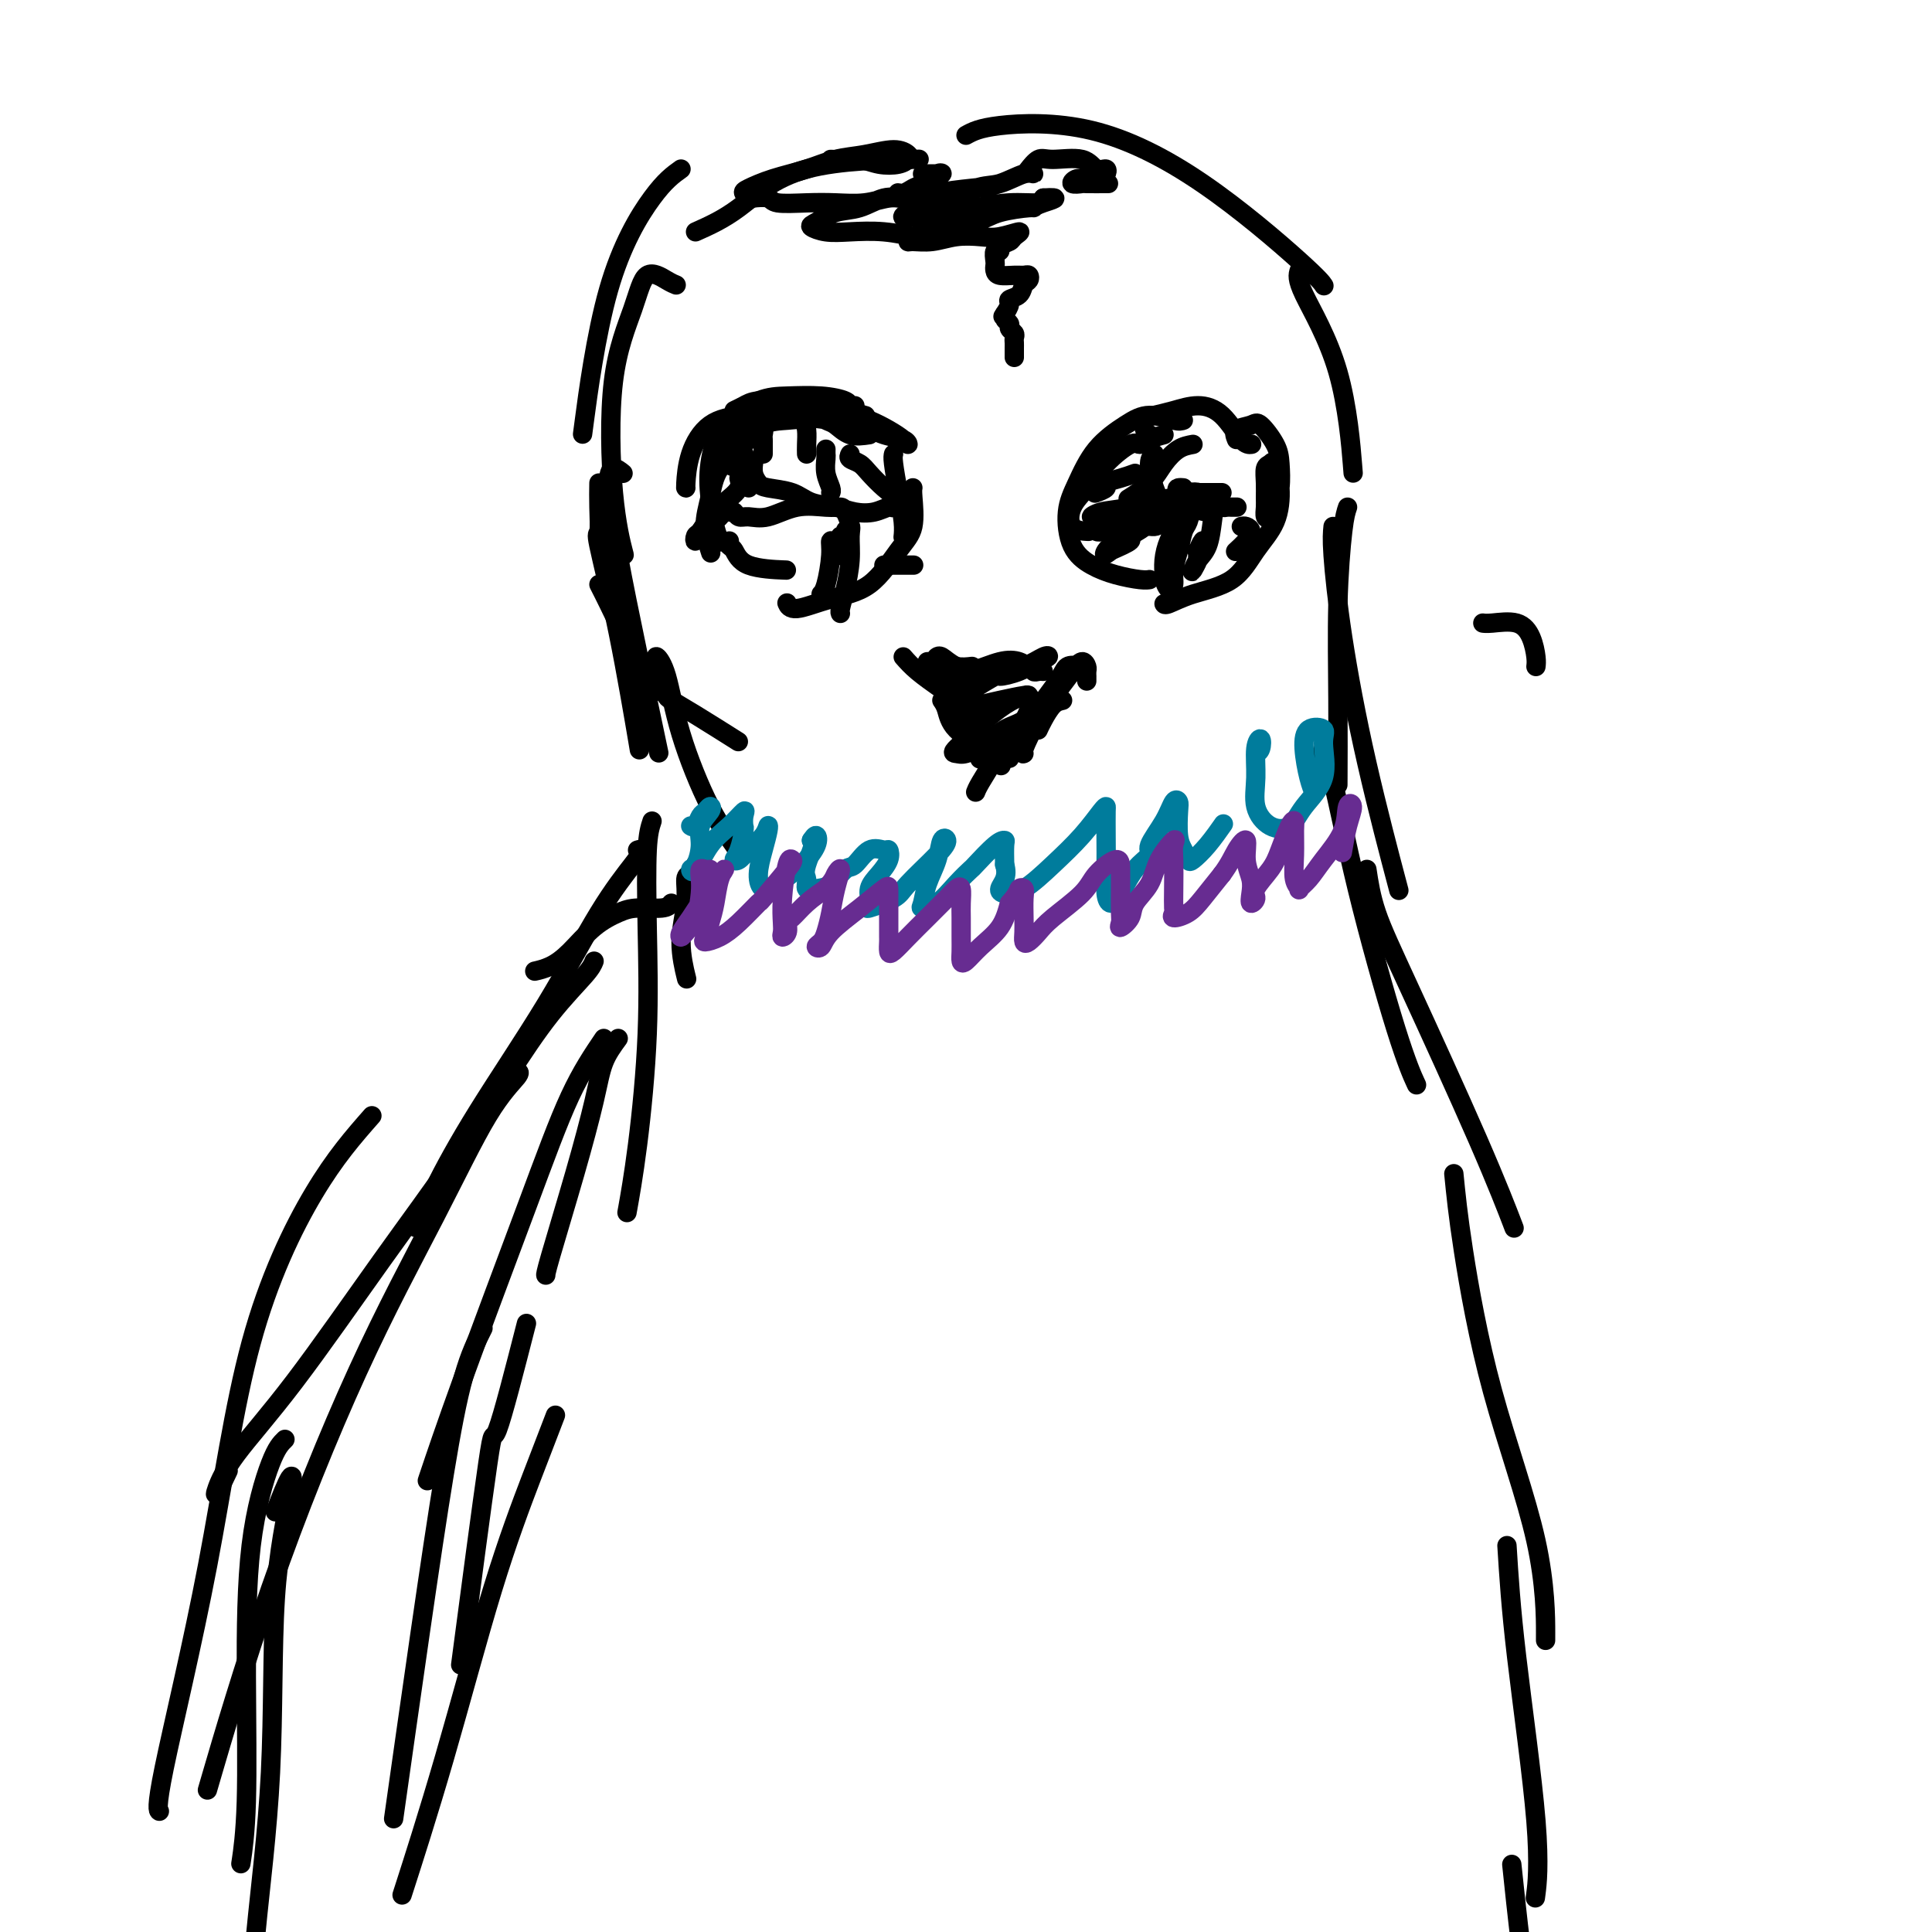 <svg viewBox='0 0 400 400' version='1.1' xmlns='http://www.w3.org/2000/svg' xmlns:xlink='http://www.w3.org/1999/xlink'><g fill='none' stroke='#000000' stroke-width='4' stroke-linecap='round' stroke-linejoin='round'><path d='M144,48c2.845,-1.268 5.690,-2.536 9,-5c3.310,-2.464 7.083,-6.125 14,-8c6.917,-1.875 16.976,-1.964 21,-2c4.024,-0.036 2.012,-0.018 0,0'/><path d='M200,28c1.353,-0.744 2.706,-1.488 7,-2c4.294,-0.512 11.529,-0.792 19,1c7.471,1.792 15.178,5.656 23,11c7.822,5.344 15.760,12.170 20,16c4.240,3.830 4.783,4.666 5,5c0.217,0.334 0.109,0.167 0,0'/><path d='M269,56c-0.280,0.869 -0.560,1.738 1,5c1.560,3.262 4.958,8.917 7,16c2.042,7.083 2.726,15.595 3,19c0.274,3.405 0.137,1.702 0,0'/><path d='M141,35c-1.667,1.190 -3.333,2.381 -6,6c-2.667,3.619 -6.333,9.667 -9,19c-2.667,9.333 -4.333,21.952 -5,27c-0.667,5.048 -0.333,2.524 0,0'/><path d='M140,59c-0.452,-0.176 -0.904,-0.352 -2,-1c-1.096,-0.648 -2.836,-1.770 -4,-1c-1.164,0.770 -1.751,3.430 -3,7c-1.249,3.570 -3.160,8.050 -4,15c-0.840,6.950 -0.611,16.371 0,23c0.611,6.629 1.603,10.465 2,12c0.397,1.535 0.198,0.767 0,0'/><path d='M124,121c0.641,1.260 1.282,2.520 2,4c0.718,1.480 1.512,3.180 3,6c1.488,2.820 3.670,6.759 5,9c1.330,2.241 1.809,2.783 2,3c0.191,0.217 0.096,0.108 0,0'/><path d='M138,143c-0.026,0.360 -0.051,0.721 0,1c0.051,0.279 0.179,0.477 1,1c0.821,0.523 2.337,1.372 5,3c2.663,1.628 6.475,4.037 8,5c1.525,0.963 0.762,0.482 0,0'/><path d='M124,100c-0.024,1.539 -0.048,3.078 0,5c0.048,1.922 0.168,4.228 0,5c-0.168,0.772 -0.622,0.011 0,3c0.622,2.989 2.321,9.728 4,18c1.679,8.272 3.337,18.078 4,22c0.663,3.922 0.332,1.961 0,0'/><path d='M129,98c-0.695,-0.573 -1.391,-1.145 -2,-1c-0.609,0.145 -1.133,1.009 -1,4c0.133,2.991 0.922,8.111 2,14c1.078,5.889 2.444,12.547 4,20c1.556,7.453 3.302,15.701 4,19c0.698,3.299 0.349,1.650 0,0'/><path d='M136,137c-0.174,-0.617 -0.348,-1.234 0,-1c0.348,0.234 1.218,1.320 2,4c0.782,2.680 1.478,6.953 3,12c1.522,5.047 3.872,10.868 6,15c2.128,4.132 4.034,6.574 5,8c0.966,1.426 0.990,1.836 1,2c0.010,0.164 0.005,0.082 0,0'/><path d='M144,179c0.080,0.312 0.160,0.625 0,1c-0.160,0.375 -0.561,0.813 -1,1c-0.439,0.187 -0.916,0.125 -1,1c-0.084,0.875 0.225,2.688 0,5c-0.225,2.312 -0.984,5.122 -1,8c-0.016,2.878 0.710,5.822 1,7c0.290,1.178 0.145,0.589 0,0'/><path d='M135,170c-0.411,1.232 -0.821,2.465 -1,6c-0.179,3.535 -0.125,9.373 0,16c0.125,6.627 0.322,14.044 0,22c-0.322,7.956 -1.164,16.450 -2,23c-0.836,6.550 -1.668,11.157 -2,13c-0.332,1.843 -0.166,0.921 0,0'/><path d='M128,215c-1.124,1.533 -2.249,3.066 -3,5c-0.751,1.934 -1.129,4.270 -2,8c-0.871,3.730 -2.233,8.856 -4,15c-1.767,6.144 -3.937,13.308 -5,17c-1.063,3.692 -1.018,3.912 -1,4c0.018,0.088 0.009,0.044 0,0'/><path d='M125,215c-2.278,3.368 -4.555,6.737 -7,12c-2.445,5.263 -5.057,12.421 -9,23c-3.943,10.579 -9.215,24.579 -13,35c-3.785,10.421 -6.081,17.263 -7,20c-0.919,2.737 -0.459,1.368 0,0'/><path d='M139,187c-0.369,0.438 -0.738,0.876 -2,1c-1.262,0.124 -3.418,-0.065 -5,0c-1.582,0.065 -2.589,0.385 -4,1c-1.411,0.615 -3.226,1.524 -5,3c-1.774,1.476 -3.506,3.519 -5,5c-1.494,1.481 -2.748,2.399 -4,3c-1.252,0.601 -2.500,0.886 -3,1c-0.500,0.114 -0.250,0.057 0,0'/><path d='M132,176c0.500,-0.151 1.001,-0.302 1,0c-0.001,0.302 -0.503,1.058 -2,3c-1.497,1.942 -3.987,5.070 -7,10c-3.013,4.930 -6.548,11.662 -11,19c-4.452,7.338 -9.820,15.280 -14,22c-4.180,6.720 -7.172,12.217 -9,16c-1.828,3.783 -2.493,5.854 -3,7c-0.507,1.146 -0.858,1.369 -1,1c-0.142,-0.369 -0.077,-1.330 1,-3c1.077,-1.670 3.165,-4.049 4,-5c0.835,-0.951 0.418,-0.476 0,0'/><path d='M123,199c-0.260,0.651 -0.520,1.303 -2,3c-1.480,1.697 -4.179,4.440 -7,8c-2.821,3.560 -5.763,7.938 -9,13c-3.237,5.062 -6.769,10.809 -11,17c-4.231,6.191 -9.160,12.826 -15,21c-5.840,8.174 -12.591,17.888 -18,25c-5.409,7.112 -9.477,11.621 -12,15c-2.523,3.379 -3.501,5.627 -4,7c-0.499,1.373 -0.519,1.870 0,1c0.519,-0.870 1.577,-3.106 2,-4c0.423,-0.894 0.212,-0.447 0,0'/><path d='M106,223c0.304,-0.415 0.608,-0.829 1,-1c0.392,-0.171 0.873,-0.098 0,1c-0.873,1.098 -3.101,3.221 -6,8c-2.899,4.779 -6.470,12.214 -11,21c-4.530,8.786 -10.018,18.922 -16,32c-5.982,13.078 -12.457,29.098 -18,45c-5.543,15.902 -10.155,31.686 -12,38c-1.845,6.314 -0.922,3.157 0,0'/><path d='M77,231c-3.802,4.326 -7.603,8.651 -12,16c-4.397,7.349 -9.388,17.721 -13,31c-3.612,13.279 -5.844,29.467 -9,46c-3.156,16.533 -7.234,33.413 -9,42c-1.766,8.587 -1.219,8.882 -1,9c0.219,0.118 0.109,0.059 0,0'/><path d='M59,298c-0.847,0.822 -1.695,1.644 -3,5c-1.305,3.356 -3.068,9.247 -4,17c-0.932,7.753 -1.033,17.367 -1,27c0.033,9.633 0.201,19.286 0,26c-0.201,6.714 -0.772,10.490 -1,12c-0.228,1.510 -0.114,0.755 0,0'/><path d='M57,313c1.179,-3.005 2.358,-6.010 3,-7c0.642,-0.990 0.746,0.034 0,4c-0.746,3.966 -2.344,10.872 -3,21c-0.656,10.128 -0.372,23.478 -1,36c-0.628,12.522 -2.169,24.218 -3,33c-0.831,8.782 -0.952,14.652 -1,17c-0.048,2.348 -0.024,1.174 0,0'/><path d='M318,138c0.059,-0.483 0.117,-0.967 0,-2c-0.117,-1.033 -0.410,-2.617 -1,-4c-0.590,-1.383 -1.478,-2.567 -3,-3c-1.522,-0.433 -3.679,-0.117 -5,0c-1.321,0.117 -1.806,0.033 -2,0c-0.194,-0.033 -0.097,-0.017 0,0'/><path d='M279,105c-0.309,0.893 -0.619,1.786 -1,5c-0.381,3.214 -0.834,8.748 -1,15c-0.166,6.252 -0.045,13.222 0,20c0.045,6.778 0.013,13.365 0,16c-0.013,2.635 -0.006,1.317 0,0'/><path d='M276,109c-0.123,1.207 -0.246,2.415 0,6c0.246,3.585 0.860,9.549 2,17c1.140,7.451 2.807,16.391 5,26c2.193,9.609 4.912,19.888 6,24c1.088,4.112 0.544,2.056 0,0'/><path d='M274,155c-0.131,0.735 -0.262,1.469 0,2c0.262,0.531 0.918,0.858 2,5c1.082,4.142 2.589,12.100 5,22c2.411,9.900 5.726,21.742 8,29c2.274,7.258 3.507,9.931 4,11c0.493,1.069 0.247,0.535 0,0'/><path d='M283,180c0.421,2.796 0.842,5.592 2,9c1.158,3.408 3.053,7.429 7,16c3.947,8.571 9.947,21.692 14,31c4.053,9.308 6.158,14.802 7,17c0.842,2.198 0.421,1.099 0,0'/><path d='M301,243c0.423,4.266 0.845,8.533 2,16c1.155,7.467 3.041,18.136 6,29c2.959,10.864 6.989,21.925 9,31c2.011,9.075 2.003,16.164 2,19c-0.003,2.836 -0.002,1.418 0,0'/><path d='M312,320c0.393,6.321 0.786,12.643 2,23c1.214,10.357 3.250,24.750 4,34c0.750,9.250 0.214,13.357 0,15c-0.214,1.643 -0.107,0.821 0,0'/><path d='M313,386c0.511,4.933 1.022,9.867 2,18c0.978,8.133 2.422,19.467 3,24c0.578,4.533 0.289,2.267 0,0'/><path d='M109,274c-2.458,9.607 -4.917,19.214 -6,22c-1.083,2.786 -0.792,-1.250 -2,7c-1.208,8.250 -3.917,28.786 -5,37c-1.083,8.214 -0.542,4.107 0,0'/><path d='M100,275c-1.349,2.683 -2.699,5.365 -4,10c-1.301,4.635 -2.555,11.222 -4,20c-1.445,8.778 -3.081,19.748 -5,33c-1.919,13.252 -4.120,28.786 -5,35c-0.880,6.214 -0.440,3.107 0,0'/><path d='M115,293c-1.447,3.743 -2.893,7.486 -5,13c-2.107,5.514 -4.874,12.797 -8,23c-3.126,10.203 -6.611,23.324 -10,35c-3.389,11.676 -6.683,21.907 -8,26c-1.317,4.093 -0.659,2.046 0,0'/><path d='M177,84c-0.414,0.083 -0.827,0.166 -1,0c-0.173,-0.166 -0.104,-0.582 -1,-1c-0.896,-0.418 -2.755,-0.837 -5,-1c-2.245,-0.163 -4.875,-0.068 -7,0c-2.125,0.068 -3.743,0.111 -6,1c-2.257,0.889 -5.151,2.624 -7,5c-1.849,2.376 -2.653,5.394 -3,8c-0.347,2.606 -0.237,4.802 0,7c0.237,2.198 0.602,4.400 1,6c0.398,1.600 0.828,2.600 1,3c0.172,0.400 0.086,0.200 0,0'/><path d='M152,85c0.642,-0.306 1.284,-0.611 2,-1c0.716,-0.389 1.506,-0.861 3,-1c1.494,-0.139 3.693,0.054 6,0c2.307,-0.054 4.721,-0.355 7,0c2.279,0.355 4.421,1.365 6,2c1.579,0.635 2.594,0.896 3,1c0.406,0.104 0.203,0.052 0,0'/><path d='M180,90c-1.390,0.208 -2.781,0.417 -4,0c-1.219,-0.417 -2.267,-1.458 -3,-2c-0.733,-0.542 -1.152,-0.584 -2,-1c-0.848,-0.416 -2.124,-1.205 -3,-2c-0.876,-0.795 -1.350,-1.594 -1,-2c0.350,-0.406 1.526,-0.418 3,0c1.474,0.418 3.246,1.265 5,2c1.754,0.735 3.488,1.356 5,2c1.512,0.644 2.800,1.309 4,2c1.200,0.691 2.311,1.408 3,2c0.689,0.592 0.958,1.060 1,1c0.042,-0.060 -0.141,-0.646 -1,-1c-0.859,-0.354 -2.394,-0.474 -4,-1c-1.606,-0.526 -3.283,-1.458 -5,-2c-1.717,-0.542 -3.476,-0.692 -6,-1c-2.524,-0.308 -5.815,-0.772 -9,-1c-3.185,-0.228 -6.265,-0.219 -9,0c-2.735,0.219 -5.125,0.647 -7,2c-1.875,1.353 -3.235,3.631 -4,6c-0.765,2.369 -0.937,4.830 -1,6c-0.063,1.170 -0.018,1.049 0,1c0.018,-0.049 0.009,-0.024 0,0'/><path d='M167,94c-0.015,-0.566 -0.030,-1.132 0,-2c0.030,-0.868 0.107,-2.039 0,-3c-0.107,-0.961 -0.396,-1.711 -1,-2c-0.604,-0.289 -1.523,-0.116 -3,0c-1.477,0.116 -3.511,0.174 -5,1c-1.489,0.826 -2.434,2.418 -4,4c-1.566,1.582 -3.754,3.153 -5,5c-1.246,1.847 -1.550,3.969 -2,6c-0.450,2.031 -1.044,3.970 -1,6c0.044,2.030 0.727,4.151 1,5c0.273,0.849 0.137,0.424 0,0'/><path d='M151,112c-0.078,0.392 -0.156,0.785 0,1c0.156,0.215 0.547,0.254 1,1c0.453,0.746 0.968,2.201 3,3c2.032,0.799 5.581,0.943 7,1c1.419,0.057 0.710,0.029 0,0'/><path d='M185,94c-0.083,0.324 -0.166,0.648 0,2c0.166,1.352 0.581,3.734 1,6c0.419,2.266 0.844,4.418 1,6c0.156,1.582 0.045,2.595 0,3c-0.045,0.405 -0.022,0.203 0,0'/><path d='M189,101c-0.056,0.266 -0.112,0.532 0,2c0.112,1.468 0.391,4.139 0,6c-0.391,1.861 -1.453,2.912 -3,5c-1.547,2.088 -3.577,5.214 -6,7c-2.423,1.786 -5.237,2.231 -8,3c-2.763,0.769 -5.475,1.861 -7,2c-1.525,0.139 -1.864,-0.675 -2,-1c-0.136,-0.325 -0.068,-0.163 0,0'/><path d='M183,117c0.354,0.000 0.708,0.000 1,0c0.292,0.000 0.522,0.000 1,0c0.478,-0.000 1.206,0.000 2,0c0.794,0.000 1.656,0.000 2,0c0.344,0.000 0.172,0.000 0,0'/><path d='M241,90c-1.069,0.286 -2.137,0.572 -3,1c-0.863,0.428 -1.520,0.998 -2,1c-0.480,0.002 -0.783,-0.563 -2,0c-1.217,0.563 -3.348,2.256 -5,4c-1.652,1.744 -2.824,3.539 -4,5c-1.176,1.461 -2.357,2.587 -3,4c-0.643,1.413 -0.750,3.111 0,4c0.750,0.889 2.357,0.968 3,1c0.643,0.032 0.321,0.016 0,0'/><path d='M245,87c-0.390,0.146 -0.779,0.292 -2,0c-1.221,-0.292 -3.273,-1.022 -5,-1c-1.727,0.022 -3.127,0.795 -5,2c-1.873,1.205 -4.217,2.840 -6,5c-1.783,2.160 -3.003,4.844 -4,7c-0.997,2.156 -1.771,3.783 -2,6c-0.229,2.217 0.086,5.025 1,7c0.914,1.975 2.427,3.118 4,4c1.573,0.882 3.205,1.505 5,2c1.795,0.495 3.752,0.864 5,1c1.248,0.136 1.785,0.039 2,0c0.215,-0.039 0.107,-0.019 0,0'/><path d='M238,90c-0.386,-0.221 -0.772,-0.442 -1,-1c-0.228,-0.558 -0.298,-1.453 0,-2c0.298,-0.547 0.965,-0.745 2,-1c1.035,-0.255 2.439,-0.566 4,-1c1.561,-0.434 3.280,-0.992 5,-1c1.720,-0.008 3.440,0.534 5,2c1.560,1.466 2.958,3.856 4,5c1.042,1.144 1.726,1.041 2,1c0.274,-0.041 0.137,-0.021 0,0'/><path d='M256,91c-0.301,-0.758 -0.603,-1.516 0,-2c0.603,-0.484 2.110,-0.692 3,-1c0.890,-0.308 1.164,-0.714 2,0c0.836,0.714 2.235,2.548 3,4c0.765,1.452 0.895,2.520 1,4c0.105,1.480 0.186,3.371 0,5c-0.186,1.629 -0.638,2.995 -1,4c-0.362,1.005 -0.633,1.648 -1,2c-0.367,0.352 -0.831,0.413 -1,0c-0.169,-0.413 -0.042,-1.301 0,-2c0.042,-0.699 -0.000,-1.210 0,-2c0.000,-0.790 0.042,-1.859 0,-3c-0.042,-1.141 -0.170,-2.354 0,-3c0.170,-0.646 0.636,-0.724 1,-1c0.364,-0.276 0.625,-0.751 1,0c0.375,0.751 0.863,2.729 1,5c0.137,2.271 -0.079,4.837 -1,7c-0.921,2.163 -2.548,3.925 -4,6c-1.452,2.075 -2.729,4.465 -5,6c-2.271,1.535 -5.537,2.216 -8,3c-2.463,0.784 -4.125,1.673 -5,2c-0.875,0.327 -0.964,0.094 -1,0c-0.036,-0.094 -0.018,-0.047 0,0'/><path d='M257,109c0.295,-0.069 0.591,-0.138 1,0c0.409,0.138 0.933,0.482 1,1c0.067,0.518 -0.322,1.211 -1,2c-0.678,0.789 -1.644,1.674 -2,2c-0.356,0.326 -0.102,0.093 0,0c0.102,-0.093 0.051,-0.047 0,0'/><path d='M253,102c-0.822,0.000 -1.644,0.000 -3,0c-1.356,0.000 -3.244,0.000 -4,0c-0.756,0.000 -0.378,0.000 0,0'/><path d='M235,98c-0.912,0.332 -1.825,0.663 -3,1c-1.175,0.337 -2.614,0.678 -3,1c-0.386,0.322 0.281,0.625 0,1c-0.281,0.375 -1.509,0.821 -2,1c-0.491,0.179 -0.246,0.089 0,0'/><path d='M247,92c-0.987,0.180 -1.974,0.360 -3,1c-1.026,0.640 -2.089,1.738 -3,3c-0.911,1.262 -1.668,2.686 -3,4c-1.332,1.314 -3.238,2.518 -4,3c-0.762,0.482 -0.381,0.241 0,0'/><path d='M239,94c-0.482,0.395 -0.963,0.789 -1,2c-0.037,1.211 0.371,3.238 1,5c0.629,1.762 1.479,3.258 2,4c0.521,0.742 0.714,0.731 1,1c0.286,0.269 0.665,0.818 1,1c0.335,0.182 0.626,-0.003 1,0c0.374,0.003 0.831,0.193 1,0c0.169,-0.193 0.048,-0.769 0,-1c-0.048,-0.231 -0.024,-0.115 0,0'/><path d='M245,101c-0.354,-0.030 -0.708,-0.061 -1,0c-0.292,0.061 -0.523,0.212 0,1c0.523,0.788 1.800,2.211 3,3c1.200,0.789 2.323,0.943 3,1c0.677,0.057 0.908,0.016 1,0c0.092,-0.016 0.046,-0.008 0,0'/><path d='M256,105c0.090,-0.002 0.180,-0.003 0,0c-0.180,0.003 -0.630,0.012 -1,0c-0.370,-0.012 -0.660,-0.043 -1,0c-0.340,0.043 -0.729,0.162 -1,0c-0.271,-0.162 -0.425,-0.605 -1,-1c-0.575,-0.395 -1.571,-0.742 -3,-1c-1.429,-0.258 -3.290,-0.426 -6,0c-2.710,0.426 -6.269,1.446 -9,2c-2.731,0.554 -4.634,0.643 -6,1c-1.366,0.357 -2.196,0.983 -2,1c0.196,0.017 1.416,-0.573 3,-1c1.584,-0.427 3.530,-0.689 5,-1c1.470,-0.311 2.463,-0.670 4,-1c1.537,-0.330 3.617,-0.631 5,-1c1.383,-0.369 2.068,-0.804 3,-1c0.932,-0.196 2.112,-0.151 2,0c-0.112,0.151 -1.515,0.407 -3,1c-1.485,0.593 -3.050,1.521 -5,2c-1.950,0.479 -4.284,0.507 -6,1c-1.716,0.493 -2.813,1.451 -4,2c-1.187,0.549 -2.463,0.690 -3,1c-0.537,0.310 -0.335,0.788 0,1c0.335,0.212 0.805,0.158 1,0c0.195,-0.158 0.116,-0.419 1,-1c0.884,-0.581 2.730,-1.481 4,-2c1.270,-0.519 1.964,-0.658 3,-1c1.036,-0.342 2.414,-0.888 3,-1c0.586,-0.112 0.381,0.210 0,1c-0.381,0.790 -0.937,2.047 -2,3c-1.063,0.953 -2.632,1.603 -3,2c-0.368,0.397 0.466,0.542 0,1c-0.466,0.458 -2.233,1.229 -4,2'/><path d='M230,114c-1.691,1.464 -1.418,0.623 -1,0c0.418,-0.623 0.982,-1.027 2,-2c1.018,-0.973 2.491,-2.516 4,-3c1.509,-0.484 3.056,0.089 4,0c0.944,-0.089 1.287,-0.840 2,-1c0.713,-0.160 1.798,0.270 2,1c0.202,0.730 -0.479,1.759 -1,3c-0.521,1.241 -0.882,2.695 -1,4c-0.118,1.305 0.006,2.461 0,3c-0.006,0.539 -0.142,0.463 0,1c0.142,0.537 0.563,1.689 1,2c0.437,0.311 0.891,-0.219 1,-1c0.109,-0.781 -0.126,-1.813 0,-3c0.126,-1.187 0.614,-2.529 1,-4c0.386,-1.471 0.671,-3.072 1,-4c0.329,-0.928 0.701,-1.184 1,-2c0.299,-0.816 0.523,-2.192 1,-3c0.477,-0.808 1.207,-1.048 2,-1c0.793,0.048 1.649,0.384 2,1c0.351,0.616 0.198,1.512 0,3c-0.198,1.488 -0.441,3.569 -1,5c-0.559,1.431 -1.433,2.213 -2,3c-0.567,0.787 -0.828,1.578 -1,2c-0.172,0.422 -0.255,0.475 0,0c0.255,-0.475 0.849,-1.479 1,-2c0.151,-0.521 -0.142,-0.560 0,-1c0.142,-0.440 0.718,-1.283 1,-2c0.282,-0.717 0.268,-1.308 0,-1c-0.268,0.308 -0.791,1.517 -1,2c-0.209,0.483 -0.105,0.242 0,0'/><path d='M167,87c-0.006,-0.371 -0.013,-0.743 0,-1c0.013,-0.257 0.045,-0.400 0,-1c-0.045,-0.600 -0.165,-1.658 0,-2c0.165,-0.342 0.617,0.031 0,0c-0.617,-0.031 -2.301,-0.467 -4,0c-1.699,0.467 -3.411,1.838 -5,3c-1.589,1.162 -3.056,2.115 -4,3c-0.944,0.885 -1.367,1.701 -2,3c-0.633,1.299 -1.478,3.080 -1,4c0.478,0.920 2.279,0.977 3,1c0.721,0.023 0.360,0.011 0,0'/><path d='M171,93c-0.008,0.378 -0.016,0.756 0,1c0.016,0.244 0.057,0.353 0,1c-0.057,0.647 -0.211,1.833 0,3c0.211,1.167 0.788,2.314 1,3c0.212,0.686 0.061,0.910 0,1c-0.061,0.090 -0.030,0.045 0,0'/><path d='M176,94c-0.186,0.349 -0.372,0.698 0,1c0.372,0.302 1.301,0.558 2,1c0.699,0.442 1.166,1.070 2,2c0.834,0.930 2.033,2.162 3,3c0.967,0.838 1.701,1.283 2,2c0.299,0.717 0.164,1.705 0,2c-0.164,0.295 -0.358,-0.105 -1,0c-0.642,0.105 -1.734,0.715 -3,1c-1.266,0.285 -2.706,0.245 -4,0c-1.294,-0.245 -2.440,-0.695 -4,-1c-1.560,-0.305 -3.532,-0.466 -5,-1c-1.468,-0.534 -2.432,-1.443 -4,-2c-1.568,-0.557 -3.741,-0.763 -5,-1c-1.259,-0.237 -1.606,-0.507 -2,-1c-0.394,-0.493 -0.837,-1.210 -1,-2c-0.163,-0.790 -0.047,-1.654 0,-2c0.047,-0.346 0.023,-0.173 0,0'/><path d='M158,94c-0.002,-0.754 -0.004,-1.507 0,-2c0.004,-0.493 0.016,-0.725 0,-1c-0.016,-0.275 -0.058,-0.595 0,-1c0.058,-0.405 0.218,-0.897 0,-1c-0.218,-0.103 -0.814,0.183 -1,0c-0.186,-0.183 0.038,-0.833 0,-1c-0.038,-0.167 -0.337,0.150 -1,0c-0.663,-0.150 -1.691,-0.769 -2,-1c-0.309,-0.231 0.099,-0.076 0,0c-0.099,0.076 -0.707,0.072 -1,1c-0.293,0.928 -0.271,2.788 0,4c0.271,1.212 0.792,1.775 1,2c0.208,0.225 0.104,0.113 0,0'/><path d='M155,101c-0.291,-0.268 -0.581,-0.536 -1,-1c-0.419,-0.464 -0.966,-1.122 -1,-1c-0.034,0.122 0.446,1.026 0,2c-0.446,0.974 -1.819,2.018 -3,3c-1.181,0.982 -2.170,1.903 -3,3c-0.830,1.097 -1.501,2.372 -2,3c-0.499,0.628 -0.826,0.610 -1,1c-0.174,0.390 -0.196,1.188 0,1c0.196,-0.188 0.611,-1.361 1,-2c0.389,-0.639 0.752,-0.745 1,-1c0.248,-0.255 0.381,-0.658 1,-1c0.619,-0.342 1.723,-0.624 2,-1c0.277,-0.376 -0.275,-0.848 0,-1c0.275,-0.152 1.376,0.014 2,0c0.624,-0.014 0.769,-0.207 1,0c0.231,0.207 0.547,0.816 1,1c0.453,0.184 1.042,-0.056 2,0c0.958,0.056 2.283,0.408 4,0c1.717,-0.408 3.824,-1.577 6,-2c2.176,-0.423 4.421,-0.100 6,0c1.579,0.100 2.491,-0.022 3,0c0.509,0.022 0.615,0.188 1,1c0.385,0.812 1.049,2.271 1,3c-0.049,0.729 -0.813,0.728 -1,1c-0.187,0.272 0.201,0.816 0,1c-0.201,0.184 -0.992,0.008 -1,0c-0.008,-0.008 0.767,0.152 1,0c0.233,-0.152 -0.076,-0.615 0,-1c0.076,-0.385 0.538,-0.693 1,-1'/><path d='M176,109c0.297,-0.079 0.041,0.725 0,2c-0.041,1.275 0.133,3.021 0,5c-0.133,1.979 -0.572,4.190 -1,6c-0.428,1.810 -0.846,3.218 -1,4c-0.154,0.782 -0.044,0.938 0,1c0.044,0.062 0.022,0.031 0,0'/><path d='M174,115c-0.303,-0.685 -0.607,-1.371 -1,-2c-0.393,-0.629 -0.876,-1.202 -1,-1c-0.124,0.202 0.111,1.178 0,3c-0.111,1.822 -0.568,4.491 -1,6c-0.432,1.509 -0.838,1.860 -1,2c-0.162,0.140 -0.081,0.070 0,0'/><path d='M187,136c0.822,0.933 1.644,1.867 3,3c1.356,1.133 3.244,2.467 4,3c0.756,0.533 0.378,0.267 0,0'/><path d='M192,138c-0.152,0.293 -0.303,0.587 0,1c0.303,0.413 1.061,0.946 2,2c0.939,1.054 2.061,2.630 3,4c0.939,1.370 1.697,2.534 2,3c0.303,0.466 0.152,0.233 0,0'/><path d='M191,139c0.270,-0.140 0.540,-0.280 1,0c0.460,0.280 1.112,0.979 2,2c0.888,1.021 2.014,2.365 3,4c0.986,1.635 1.833,3.563 3,5c1.167,1.438 2.653,2.385 4,3c1.347,0.615 2.555,0.896 3,1c0.445,0.104 0.127,0.030 0,0c-0.127,-0.030 -0.064,-0.015 0,0'/><path d='M225,141c-0.001,-0.448 -0.003,-0.895 0,-1c0.003,-0.105 0.009,0.134 0,0c-0.009,-0.134 -0.035,-0.641 0,-1c0.035,-0.359 0.131,-0.568 0,-1c-0.131,-0.432 -0.487,-1.085 -1,-1c-0.513,0.085 -1.182,0.910 -2,2c-0.818,1.090 -1.786,2.447 -3,4c-1.214,1.553 -2.673,3.303 -4,5c-1.327,1.697 -2.522,3.342 -3,4c-0.478,0.658 -0.239,0.329 0,0'/><path d='M220,145c-0.649,0.143 -1.298,0.286 -2,1c-0.702,0.714 -1.458,2.000 -2,3c-0.542,1.000 -0.869,1.714 -1,2c-0.131,0.286 -0.065,0.143 0,0'/><path d='M221,140c-0.263,0.044 -0.526,0.089 -1,1c-0.474,0.911 -1.160,2.689 -2,4c-0.840,1.311 -1.833,2.156 -3,4c-1.167,1.844 -2.506,4.689 -3,6c-0.494,1.311 -0.141,1.089 0,1c0.141,-0.089 0.071,-0.044 0,0'/><path d='M223,139c0.198,-0.374 0.397,-0.749 0,-1c-0.397,-0.251 -1.388,-0.379 -2,0c-0.612,0.379 -0.843,1.265 -2,3c-1.157,1.735 -3.238,4.321 -5,7c-1.762,2.679 -3.205,5.452 -4,7c-0.795,1.548 -0.941,1.871 -1,2c-0.059,0.129 -0.029,0.065 0,0'/><path d='M194,136c-0.061,0.047 -0.121,0.093 0,0c0.121,-0.093 0.425,-0.326 1,0c0.575,0.326 1.422,1.211 3,2c1.578,0.789 3.886,1.482 5,2c1.114,0.518 1.032,0.862 1,1c-0.032,0.138 -0.016,0.069 0,0'/><path d='M192,137c0.322,-0.008 0.644,-0.016 1,0c0.356,0.016 0.747,0.057 1,0c0.253,-0.057 0.367,-0.211 1,0c0.633,0.211 1.786,0.788 3,1c1.214,0.212 2.490,0.061 3,0c0.510,-0.061 0.255,-0.030 0,0'/><path d='M216,139c-0.304,-0.032 -0.608,-0.064 -1,0c-0.392,0.064 -0.872,0.226 -1,0c-0.128,-0.226 0.095,-0.838 0,-1c-0.095,-0.162 -0.508,0.127 -1,0c-0.492,-0.127 -1.065,-0.672 -2,-1c-0.935,-0.328 -2.234,-0.441 -4,0c-1.766,0.441 -3.999,1.436 -6,2c-2.001,0.564 -3.769,0.698 -5,1c-1.231,0.302 -1.926,0.773 -2,1c-0.074,0.227 0.474,0.211 2,0c1.526,-0.211 4.032,-0.617 6,-1c1.968,-0.383 3.398,-0.741 5,-1c1.602,-0.259 3.375,-0.417 5,-1c1.625,-0.583 3.104,-1.592 4,-2c0.896,-0.408 1.211,-0.217 1,0c-0.211,0.217 -0.948,0.460 -2,1c-1.052,0.540 -2.418,1.377 -4,2c-1.582,0.623 -3.382,1.031 -4,1c-0.618,-0.031 -0.056,-0.501 -1,0c-0.944,0.501 -3.393,1.974 -5,3c-1.607,1.026 -2.371,1.607 -3,2c-0.629,0.393 -1.121,0.599 -1,1c0.121,0.401 0.856,0.998 2,1c1.144,0.002 2.698,-0.589 4,-1c1.302,-0.411 2.352,-0.642 4,-1c1.648,-0.358 3.894,-0.844 5,-1c1.106,-0.156 1.073,0.019 1,0c-0.073,-0.019 -0.184,-0.232 -1,0c-0.816,0.232 -2.335,0.909 -4,2c-1.665,1.091 -3.476,2.598 -5,4c-1.524,1.402 -2.762,2.701 -4,4'/><path d='M199,154c-2.307,1.979 -1.575,1.926 -1,2c0.575,0.074 0.992,0.273 2,0c1.008,-0.273 2.609,-1.020 4,-2c1.391,-0.980 2.574,-2.192 4,-3c1.426,-0.808 3.095,-1.211 4,-2c0.905,-0.789 1.045,-1.964 1,-2c-0.045,-0.036 -0.275,1.066 -1,2c-0.725,0.934 -1.946,1.701 -3,3c-1.054,1.299 -1.942,3.132 -3,5c-1.058,1.868 -2.285,3.772 -3,5c-0.715,1.228 -0.919,1.779 -1,2c-0.081,0.221 -0.041,0.110 0,0'/><path d='M195,145c0.348,0.498 0.695,0.995 1,2c0.305,1.005 0.566,2.517 2,4c1.434,1.483 4.040,2.938 5,4c0.960,1.062 0.274,1.732 0,2c-0.274,0.268 -0.137,0.134 0,0'/><path d='M198,148c0.482,0.119 0.964,0.238 2,1c1.036,0.762 2.625,2.167 4,4c1.375,1.833 2.536,4.095 3,5c0.464,0.905 0.232,0.452 0,0'/></g>
<g fill='none' stroke='#007C9C' stroke-width='4' stroke-linecap='round' stroke-linejoin='round'><path d='M143,171c0.333,0.205 0.666,0.410 1,0c0.334,-0.410 0.670,-1.436 1,-2c0.330,-0.564 0.653,-0.665 1,-1c0.347,-0.335 0.717,-0.902 1,-1c0.283,-0.098 0.478,0.274 0,1c-0.478,0.726 -1.629,1.806 -2,3c-0.371,1.194 0.038,2.500 0,4c-0.038,1.500 -0.524,3.192 -1,4c-0.476,0.808 -0.943,0.730 -1,1c-0.057,0.270 0.296,0.887 1,0c0.704,-0.887 1.758,-3.278 3,-5c1.242,-1.722 2.673,-2.777 4,-4c1.327,-1.223 2.549,-2.616 3,-3c0.451,-0.384 0.130,0.240 0,1c-0.130,0.760 -0.071,1.655 0,2c0.071,0.345 0.153,0.140 0,1c-0.153,0.860 -0.542,2.785 -1,4c-0.458,1.215 -0.984,1.719 -1,2c-0.016,0.281 0.480,0.339 1,0c0.520,-0.339 1.065,-1.075 2,-2c0.935,-0.925 2.260,-2.040 3,-3c0.740,-0.960 0.894,-1.766 1,-2c0.106,-0.234 0.165,0.105 0,1c-0.165,0.895 -0.554,2.347 -1,4c-0.446,1.653 -0.949,3.505 -1,5c-0.051,1.495 0.351,2.631 1,3c0.649,0.369 1.544,-0.028 3,-1c1.456,-0.972 3.473,-2.518 5,-4c1.527,-1.482 2.565,-2.899 3,-4c0.435,-1.101 0.267,-1.886 0,-2c-0.267,-0.114 -0.634,0.443 -1,1'/><path d='M168,174c1.314,-0.564 -0.399,3.025 -1,5c-0.601,1.975 -0.088,2.336 0,3c0.088,0.664 -0.248,1.631 0,2c0.248,0.369 1.080,0.140 2,0c0.920,-0.140 1.927,-0.191 3,-1c1.073,-0.809 2.210,-2.376 3,-3c0.790,-0.624 1.232,-0.306 2,-1c0.768,-0.694 1.861,-2.401 3,-3c1.139,-0.599 2.326,-0.089 3,0c0.674,0.089 0.837,-0.243 1,0c0.163,0.243 0.326,1.062 0,2c-0.326,0.938 -1.142,1.997 -2,3c-0.858,1.003 -1.759,1.951 -2,3c-0.241,1.049 0.176,2.198 0,3c-0.176,0.802 -0.946,1.255 0,1c0.946,-0.255 3.609,-1.220 5,-2c1.391,-0.780 1.509,-1.375 3,-3c1.491,-1.625 4.354,-4.281 6,-6c1.646,-1.719 2.074,-2.503 2,-3c-0.074,-0.497 -0.649,-0.707 -1,0c-0.351,0.707 -0.478,2.333 -1,4c-0.522,1.667 -1.438,3.377 -2,5c-0.562,1.623 -0.770,3.159 -1,4c-0.230,0.841 -0.482,0.985 0,1c0.482,0.015 1.697,-0.101 3,-1c1.303,-0.899 2.693,-2.581 4,-4c1.307,-1.419 2.532,-2.576 3,-3c0.468,-0.424 0.178,-0.116 1,-1c0.822,-0.884 2.756,-2.958 4,-4c1.244,-1.042 1.796,-1.050 2,-1c0.204,0.050 0.058,0.157 0,1c-0.058,0.843 -0.029,2.421 0,4'/><path d='M208,179c0.374,1.193 0.310,2.176 0,3c-0.310,0.824 -0.867,1.489 -1,2c-0.133,0.511 0.157,0.869 1,1c0.843,0.131 2.240,0.035 4,-1c1.760,-1.035 3.883,-3.009 6,-5c2.117,-1.991 4.227,-3.999 6,-6c1.773,-2.001 3.207,-3.996 4,-5c0.793,-1.004 0.944,-1.016 1,-1c0.056,0.016 0.017,0.062 0,1c-0.017,0.938 -0.013,2.770 0,5c0.013,2.230 0.036,4.858 0,7c-0.036,2.142 -0.131,3.797 0,5c0.131,1.203 0.488,1.955 1,2c0.512,0.045 1.180,-0.616 2,-2c0.820,-1.384 1.792,-3.492 3,-5c1.208,-1.508 2.653,-2.415 3,-3c0.347,-0.585 -0.404,-0.847 0,-2c0.404,-1.153 1.964,-3.196 3,-5c1.036,-1.804 1.548,-3.367 2,-4c0.452,-0.633 0.842,-0.334 1,0c0.158,0.334 0.082,0.704 0,2c-0.082,1.296 -0.171,3.517 0,5c0.171,1.483 0.603,2.229 1,3c0.397,0.771 0.758,1.569 1,2c0.242,0.431 0.364,0.497 1,0c0.636,-0.497 1.787,-1.557 3,-3c1.213,-1.443 2.490,-3.269 3,-4c0.510,-0.731 0.255,-0.365 0,0'/><path d='M260,156c0.391,-0.173 0.782,-0.347 1,-1c0.218,-0.653 0.262,-1.786 0,-2c-0.262,-0.214 -0.831,0.492 -1,2c-0.169,1.508 0.063,3.819 0,6c-0.063,2.181 -0.422,4.232 0,6c0.422,1.768 1.625,3.253 3,4c1.375,0.747 2.921,0.757 4,0c1.079,-0.757 1.691,-2.283 3,-4c1.309,-1.717 3.317,-3.627 4,-6c0.683,-2.373 0.042,-5.208 0,-7c-0.042,-1.792 0.514,-2.539 0,-3c-0.514,-0.461 -2.099,-0.635 -3,0c-0.901,0.635 -1.118,2.077 -1,4c0.118,1.923 0.570,4.325 1,6c0.430,1.675 0.837,2.621 1,3c0.163,0.379 0.081,0.189 0,0'/></g>
<g fill='none' stroke='#672C91' stroke-width='4' stroke-linecap='round' stroke-linejoin='round'><path d='M147,180c-0.311,0.046 -0.621,0.091 -1,0c-0.379,-0.091 -0.826,-0.319 -1,0c-0.174,0.319 -0.074,1.186 0,2c0.074,0.814 0.123,1.576 0,3c-0.123,1.424 -0.419,3.511 -1,5c-0.581,1.489 -1.447,2.381 -2,3c-0.553,0.619 -0.794,0.967 -1,1c-0.206,0.033 -0.376,-0.248 0,-1c0.376,-0.752 1.299,-1.974 2,-3c0.701,-1.026 1.180,-1.857 2,-3c0.820,-1.143 1.982,-2.599 3,-4c1.018,-1.401 1.891,-2.747 2,-3c0.109,-0.253 -0.547,0.588 -1,2c-0.453,1.412 -0.701,3.396 -1,5c-0.299,1.604 -0.647,2.829 -1,4c-0.353,1.171 -0.710,2.288 -1,3c-0.290,0.712 -0.513,1.019 0,1c0.513,-0.019 1.763,-0.366 3,-1c1.237,-0.634 2.462,-1.557 4,-3c1.538,-1.443 3.390,-3.408 4,-4c0.610,-0.592 -0.022,0.189 1,-1c1.022,-1.189 3.700,-4.347 5,-6c1.300,-1.653 1.224,-1.799 1,-2c-0.224,-0.201 -0.597,-0.456 -1,1c-0.403,1.456 -0.836,4.623 -1,7c-0.164,2.377 -0.058,3.964 0,5c0.058,1.036 0.070,1.520 0,2c-0.070,0.480 -0.221,0.957 0,1c0.221,0.043 0.813,-0.348 1,-1c0.187,-0.652 -0.032,-1.567 0,-2c0.032,-0.433 0.316,-0.386 1,-1c0.684,-0.614 1.767,-1.890 3,-3c1.233,-1.110 2.617,-2.055 4,-3'/><path d='M171,184c1.772,-2.118 1.701,-2.415 2,-3c0.299,-0.585 0.967,-1.460 1,-1c0.033,0.460 -0.570,2.256 -1,4c-0.430,1.744 -0.687,3.436 -1,5c-0.313,1.564 -0.684,3.000 -1,4c-0.316,1.000 -0.578,1.563 -1,2c-0.422,0.437 -1.003,0.747 -1,1c0.003,0.253 0.589,0.448 1,0c0.411,-0.448 0.646,-1.539 2,-3c1.354,-1.461 3.827,-3.292 6,-5c2.173,-1.708 4.046,-3.291 5,-4c0.954,-0.709 0.988,-0.542 1,0c0.012,0.542 0.003,1.459 0,3c-0.003,1.541 0.001,3.708 0,5c-0.001,1.292 -0.006,1.711 0,2c0.006,0.289 0.023,0.448 0,1c-0.023,0.552 -0.088,1.497 0,2c0.088,0.503 0.328,0.562 1,0c0.672,-0.562 1.778,-1.747 3,-3c1.222,-1.253 2.562,-2.575 4,-4c1.438,-1.425 2.974,-2.952 4,-4c1.026,-1.048 1.543,-1.617 2,-2c0.457,-0.383 0.855,-0.580 1,0c0.145,0.580 0.038,1.938 0,3c-0.038,1.062 -0.009,1.828 0,3c0.009,1.172 -0.004,2.751 0,4c0.004,1.249 0.025,2.170 0,3c-0.025,0.830 -0.095,1.571 0,2c0.095,0.429 0.355,0.548 1,0c0.645,-0.548 1.674,-1.763 3,-3c1.326,-1.237 2.950,-2.496 4,-4c1.050,-1.504 1.525,-3.252 2,-5'/><path d='M209,187c1.939,-2.208 1.788,-2.730 2,-3c0.212,-0.270 0.788,-0.290 1,0c0.212,0.290 0.059,0.888 0,2c-0.059,1.112 -0.024,2.737 0,4c0.024,1.263 0.037,2.163 0,3c-0.037,0.837 -0.122,1.610 0,2c0.122,0.390 0.453,0.398 1,0c0.547,-0.398 1.309,-1.201 2,-2c0.691,-0.799 1.309,-1.593 3,-3c1.691,-1.407 4.453,-3.428 6,-5c1.547,-1.572 1.878,-2.695 3,-4c1.122,-1.305 3.033,-2.792 4,-3c0.967,-0.208 0.989,0.864 1,2c0.011,1.136 0.010,2.338 0,4c-0.010,1.662 -0.030,3.786 0,5c0.030,1.214 0.109,1.519 0,2c-0.109,0.481 -0.407,1.137 0,1c0.407,-0.137 1.518,-1.068 2,-2c0.482,-0.932 0.336,-1.866 1,-3c0.664,-1.134 2.140,-2.469 3,-4c0.860,-1.531 1.106,-3.257 2,-5c0.894,-1.743 2.435,-3.504 3,-4c0.565,-0.496 0.152,0.272 0,1c-0.152,0.728 -0.043,1.415 0,3c0.043,1.585 0.021,4.069 0,6c-0.021,1.931 -0.040,3.309 0,4c0.040,0.691 0.138,0.696 0,1c-0.138,0.304 -0.511,0.906 0,1c0.511,0.094 1.907,-0.321 3,-1c1.093,-0.679 1.884,-1.623 3,-3c1.116,-1.377 2.558,-3.189 4,-5'/><path d='M253,181c1.637,-2.198 2.229,-3.694 3,-5c0.771,-1.306 1.722,-2.422 2,-2c0.278,0.422 -0.117,2.384 0,4c0.117,1.616 0.747,2.888 1,4c0.253,1.112 0.130,2.065 0,3c-0.130,0.935 -0.267,1.852 0,2c0.267,0.148 0.940,-0.471 1,-1c0.060,-0.529 -0.492,-0.966 0,-2c0.492,-1.034 2.027,-2.666 3,-4c0.973,-1.334 1.385,-2.371 2,-4c0.615,-1.629 1.431,-3.849 2,-5c0.569,-1.151 0.889,-1.233 1,-1c0.111,0.233 0.014,0.782 0,2c-0.014,1.218 0.054,3.106 0,5c-0.054,1.894 -0.231,3.793 0,5c0.231,1.207 0.871,1.721 1,2c0.129,0.279 -0.254,0.323 0,0c0.254,-0.323 1.144,-1.014 2,-2c0.856,-0.986 1.677,-2.268 3,-4c1.323,-1.732 3.150,-3.913 4,-6c0.850,-2.087 0.725,-4.078 1,-5c0.275,-0.922 0.950,-0.773 1,0c0.050,0.773 -0.525,2.170 -1,4c-0.475,1.830 -0.850,4.094 -1,5c-0.150,0.906 -0.075,0.453 0,0'/></g>
<g fill='none' stroke='#000000' stroke-width='4' stroke-linecap='round' stroke-linejoin='round'><path d='M191,36c0.187,-0.001 0.375,-0.002 1,0c0.625,0.002 1.689,0.007 2,0c0.311,-0.007 -0.129,-0.027 0,0c0.129,0.027 0.827,0.102 1,0c0.173,-0.102 -0.180,-0.383 -1,0c-0.820,0.383 -2.107,1.428 -3,2c-0.893,0.572 -1.393,0.672 -2,1c-0.607,0.328 -1.322,0.883 -2,1c-0.678,0.117 -1.320,-0.205 -1,0c0.320,0.205 1.601,0.937 3,1c1.399,0.063 2.915,-0.543 5,-1c2.085,-0.457 4.737,-0.765 7,-1c2.263,-0.235 4.136,-0.395 6,-1c1.864,-0.605 3.719,-1.653 5,-2c1.281,-0.347 1.989,0.009 2,0c0.011,-0.009 -0.675,-0.381 -2,0c-1.325,0.381 -3.289,1.516 -5,2c-1.711,0.484 -3.168,0.315 -5,1c-1.832,0.685 -4.039,2.222 -6,3c-1.961,0.778 -3.678,0.798 -5,1c-1.322,0.202 -2.250,0.587 -3,1c-0.750,0.413 -1.322,0.854 -1,1c0.322,0.146 1.539,-0.003 2,0c0.461,0.003 0.166,0.159 1,0c0.834,-0.159 2.798,-0.634 5,-1c2.202,-0.366 4.642,-0.624 7,-1c2.358,-0.376 4.635,-0.870 7,-1c2.365,-0.130 4.819,0.106 6,0c1.181,-0.106 1.091,-0.553 1,-1'/><path d='M216,41c4.459,-0.301 1.607,0.447 0,1c-1.607,0.553 -1.969,0.911 -2,1c-0.031,0.089 0.269,-0.093 -1,0c-1.269,0.093 -4.106,0.459 -6,1c-1.894,0.541 -2.847,1.255 -5,2c-2.153,0.745 -5.508,1.521 -8,2c-2.492,0.479 -4.121,0.661 -5,1c-0.879,0.339 -1.008,0.837 -1,1c0.008,0.163 0.153,-0.008 1,0c0.847,0.008 2.397,0.194 4,0c1.603,-0.194 3.260,-0.767 5,-1c1.740,-0.233 3.565,-0.126 5,0c1.435,0.126 2.482,0.271 4,0c1.518,-0.271 3.508,-0.958 4,-1c0.492,-0.042 -0.513,0.561 -1,1c-0.487,0.439 -0.456,0.713 -1,1c-0.544,0.287 -1.662,0.588 -2,1c-0.338,0.412 0.105,0.936 0,1c-0.105,0.064 -0.759,-0.333 -1,0c-0.241,0.333 -0.069,1.396 0,2c0.069,0.604 0.035,0.751 0,1c-0.035,0.249 -0.073,0.602 0,1c0.073,0.398 0.255,0.842 1,1c0.745,0.158 2.053,0.030 3,0c0.947,-0.030 1.534,0.037 2,0c0.466,-0.037 0.811,-0.179 1,0c0.189,0.179 0.223,0.677 0,1c-0.223,0.323 -0.703,0.471 -1,1c-0.297,0.529 -0.409,1.441 -1,2c-0.591,0.559 -1.659,0.766 -2,1c-0.341,0.234 0.045,0.495 0,1c-0.045,0.505 -0.523,1.252 -1,2'/><path d='M208,65c-0.756,1.190 -0.146,0.164 0,0c0.146,-0.164 -0.171,0.533 0,1c0.171,0.467 0.830,0.702 1,1c0.170,0.298 -0.151,0.657 0,1c0.151,0.343 0.772,0.669 1,1c0.228,0.331 0.061,0.667 0,1c-0.061,0.333 -0.016,0.664 0,1c0.016,0.336 0.004,0.678 0,1c-0.004,0.322 -0.001,0.625 0,1c0.001,0.375 0.000,0.821 0,1c-0.000,0.179 -0.000,0.089 0,0'/><path d='M172,33c0.485,0.029 0.970,0.057 2,0c1.030,-0.057 2.603,-0.200 4,0c1.397,0.200 2.616,0.743 4,1c1.384,0.257 2.931,0.230 4,0c1.069,-0.230 1.659,-0.662 2,-1c0.341,-0.338 0.432,-0.582 0,-1c-0.432,-0.418 -1.388,-1.010 -3,-1c-1.612,0.010 -3.882,0.622 -6,1c-2.118,0.378 -4.085,0.521 -6,1c-1.915,0.479 -3.778,1.295 -6,2c-2.222,0.705 -4.805,1.299 -7,2c-2.195,0.701 -4.003,1.507 -5,2c-0.997,0.493 -1.182,0.672 -1,1c0.182,0.328 0.732,0.806 1,1c0.268,0.194 0.254,0.104 1,0c0.746,-0.104 2.253,-0.223 3,0c0.747,0.223 0.735,0.788 2,1c1.265,0.212 3.809,0.071 6,0c2.191,-0.071 4.030,-0.074 6,0c1.970,0.074 4.072,0.223 6,0c1.928,-0.223 3.682,-0.818 5,-1c1.318,-0.182 2.200,0.049 2,0c-0.200,-0.049 -1.481,-0.378 -3,0c-1.519,0.378 -3.275,1.464 -5,2c-1.725,0.536 -3.419,0.522 -5,1c-1.581,0.478 -3.048,1.448 -4,2c-0.952,0.552 -1.389,0.688 -1,1c0.389,0.312 1.604,0.802 3,1c1.396,0.198 2.972,0.105 5,0c2.028,-0.105 4.508,-0.220 7,0c2.492,0.220 4.998,0.777 6,1c1.002,0.223 0.501,0.111 0,0'/><path d='M213,35c-0.179,0.231 -0.358,0.462 0,0c0.358,-0.462 1.252,-1.617 2,-2c0.748,-0.383 1.349,0.007 3,0c1.651,-0.007 4.350,-0.409 6,0c1.650,0.409 2.250,1.630 3,2c0.750,0.370 1.649,-0.112 2,0c0.351,0.112 0.155,0.818 0,1c-0.155,0.182 -0.269,-0.162 -1,0c-0.731,0.162 -2.081,0.828 -3,1c-0.919,0.172 -1.408,-0.150 -2,0c-0.592,0.150 -1.286,0.772 -1,1c0.286,0.228 1.551,0.061 2,0c0.449,-0.061 0.082,-0.016 1,0c0.918,0.016 3.119,0.005 4,0c0.881,-0.005 0.440,-0.002 0,0'/></g>
</svg>